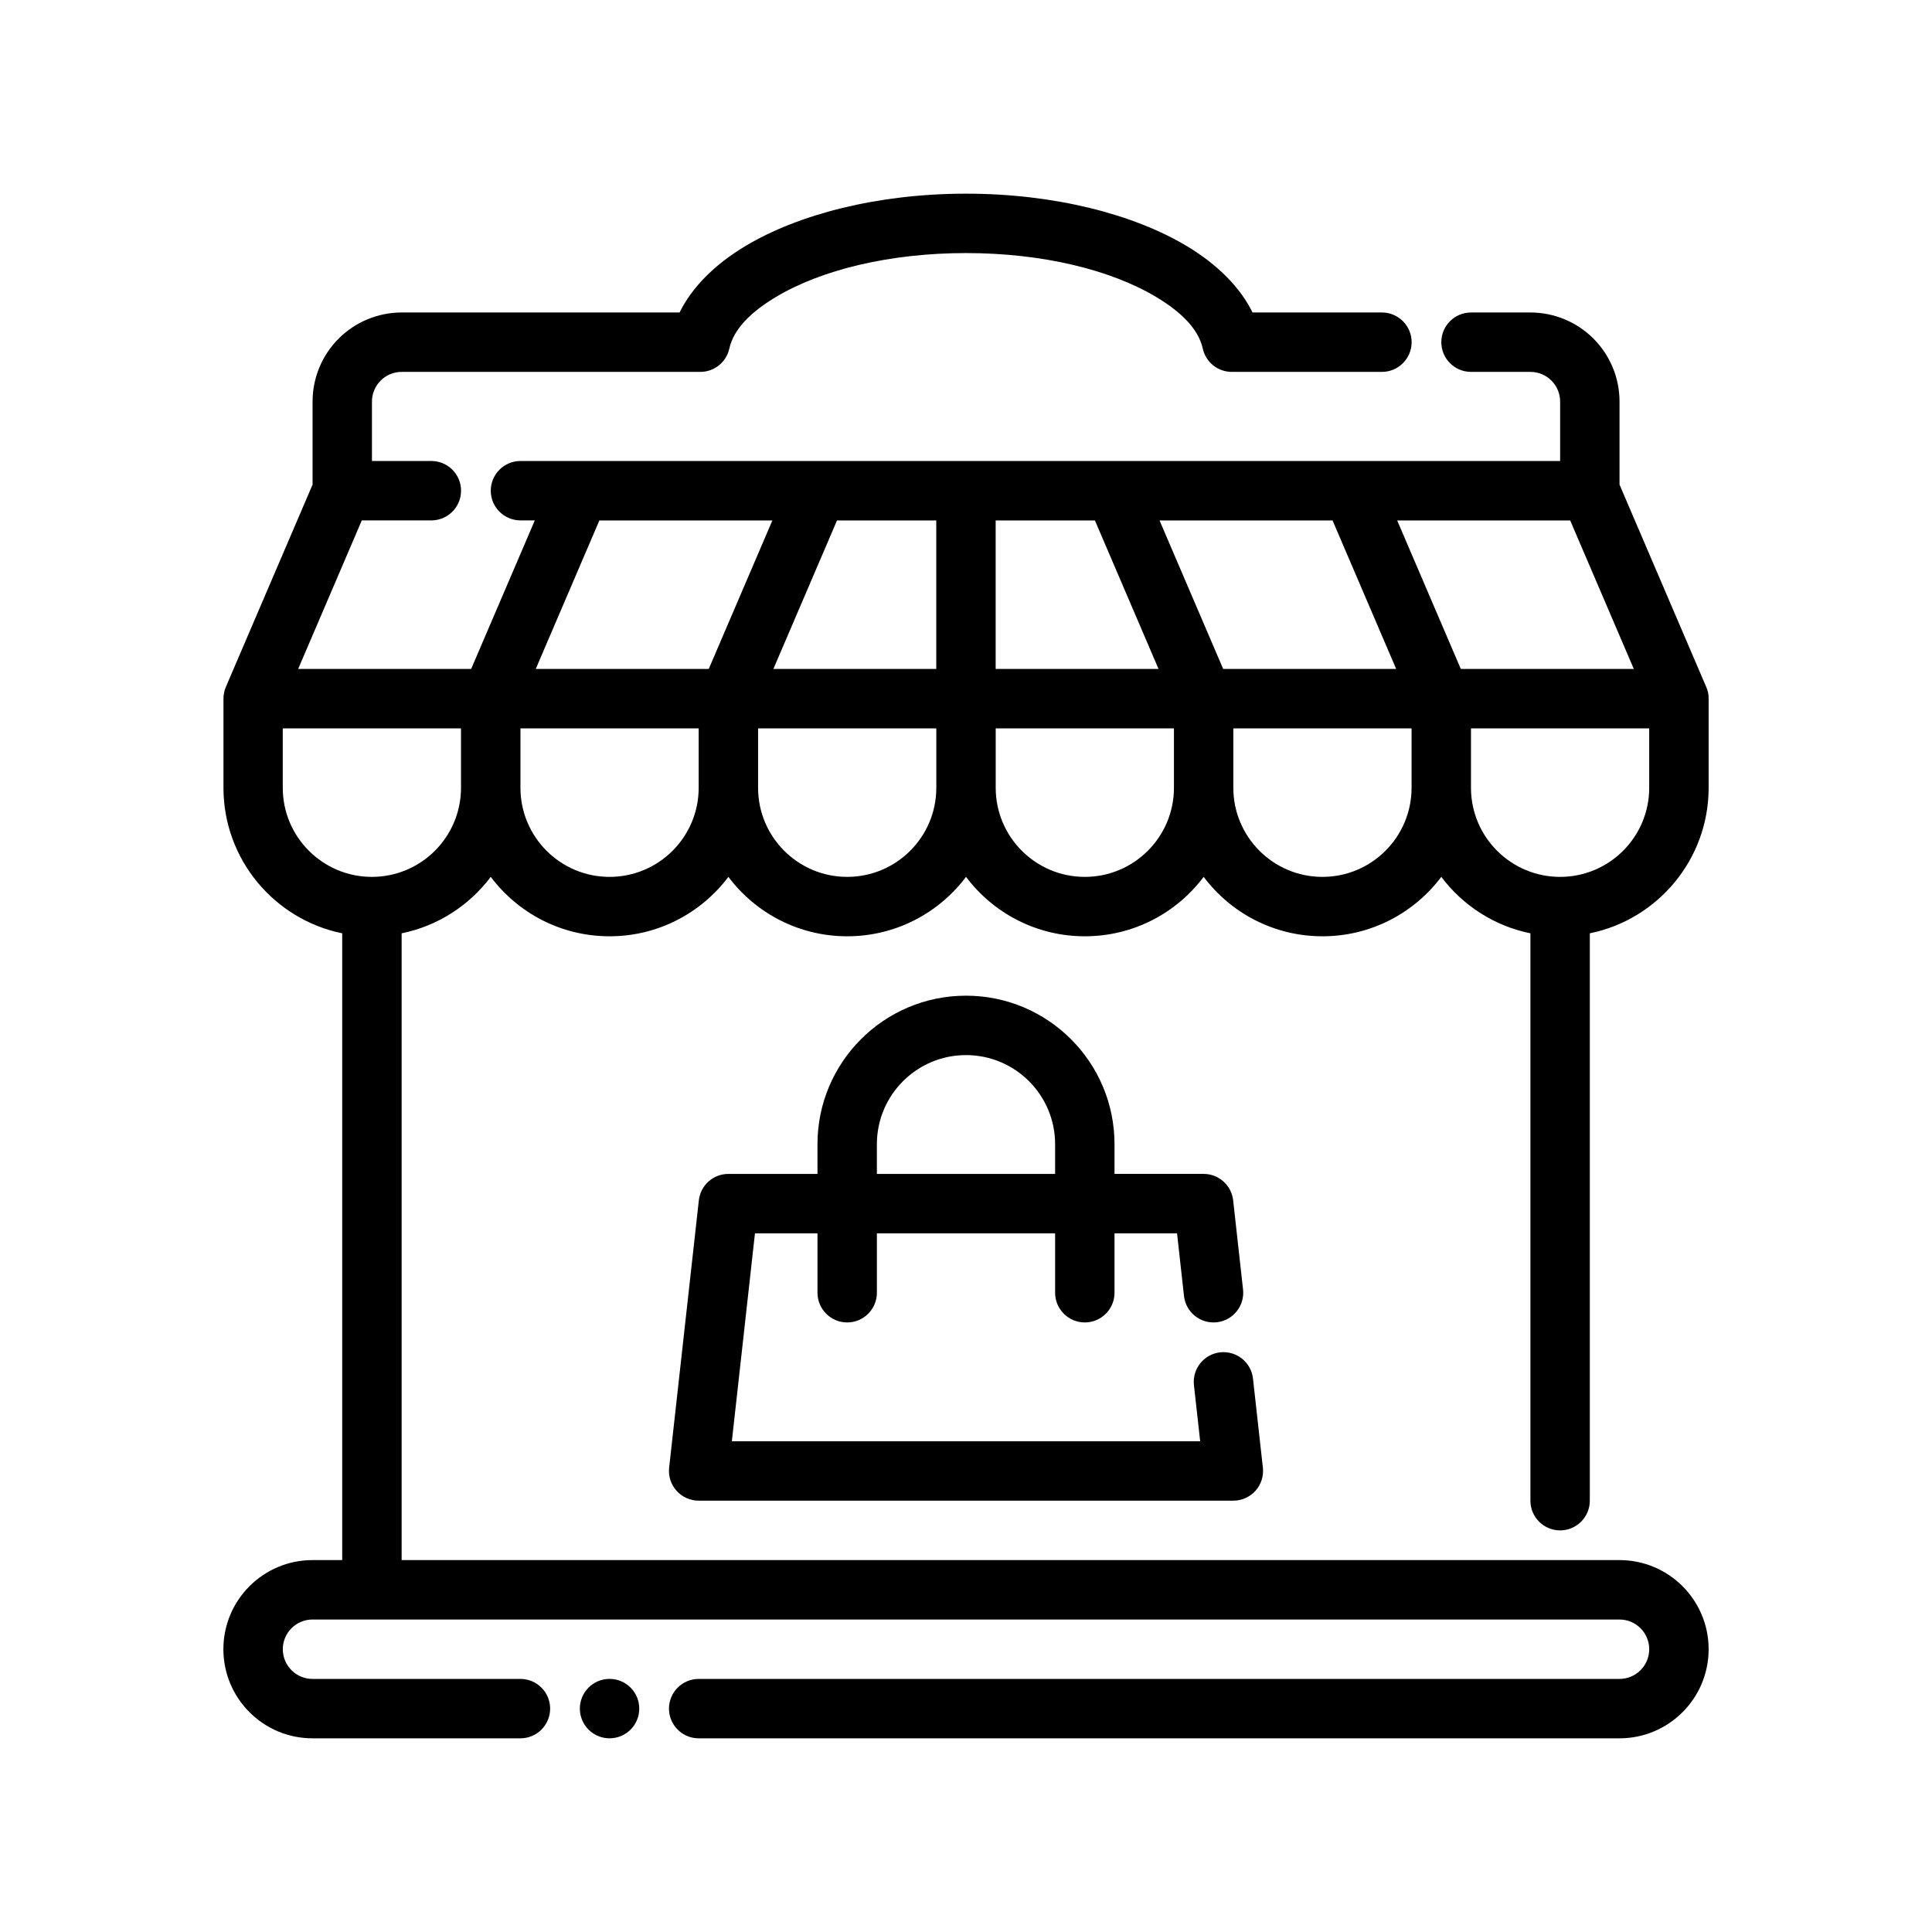 <?xml version="1.0" encoding="UTF-8"?>
<!-- Uploaded to: ICON Repo, www.svgrepo.com, Generator: ICON Repo Mixer Tools -->
<svg fill="#000000" width="800px" height="800px" version="1.1" viewBox="144 144 512 512" xmlns="http://www.w3.org/2000/svg">
 <g fill-rule="evenodd">
  <path d="m234.69 391.34v166.1h-7.871c-13.035 0-23.617 10.578-23.617 23.617 0 13.035 10.578 23.617 23.617 23.617h55.105c4.344 0 7.871-3.527 7.871-7.871s-3.527-7.871-7.871-7.871h-55.105c-4.344 0-7.871-3.527-7.871-7.871s3.527-7.871 7.871-7.871h346.37c4.344 0 7.871 3.527 7.871 7.871s-3.527 7.871-7.871 7.871h-244.03c-4.344 0-7.871 3.527-7.871 7.871s3.527 7.871 7.871 7.871h244.03c13.035 0 23.617-10.578 23.617-23.617 0-13.035-10.578-23.617-23.617-23.617h-322.75v-166.1c9.605-1.953 17.941-7.406 23.617-14.965 7.18 9.566 18.617 15.75 31.488 15.75s24.301-6.188 31.488-15.75c7.188 9.566 18.617 15.75 31.488 15.75 12.871 0 24.301-6.188 31.488-15.75 7.18 9.566 18.617 15.75 31.488 15.75 12.871 0 24.309-6.188 31.488-15.75 7.18 9.566 18.617 15.75 31.488 15.75s24.301-6.188 31.488-15.75c5.676 7.559 14.012 13.012 23.617 14.965v150.36c0 4.344 3.527 7.871 7.871 7.871s7.871-3.527 7.871-7.871v-150.36c17.957-3.652 31.488-19.547 31.488-38.574v-23.617c0-1.242-0.188-2.07-0.684-3.211l-22.93-53.508v-22.004c0-6.266-2.488-12.273-6.918-16.695-4.426-4.434-10.43-6.918-16.695-6.918h-15.742c-4.344 0-7.871 3.527-7.871 7.871s3.527 7.871 7.871 7.871h15.742c2.086 0 4.094 0.828 5.566 2.305 1.48 1.473 2.305 3.481 2.305 5.566v15.742h-275.52c-4.344 0-7.871 3.527-7.871 7.871s3.527 7.871 7.871 7.871h3.801l-16.863 39.359h-45.848l16.863-39.359h18.43c4.344 0 7.871-3.527 7.871-7.871s-3.527-7.871-7.871-7.871h-15.742v-15.742c0-2.086 0.828-4.094 2.305-5.566 1.473-1.48 3.481-2.305 5.566-2.305h79.152c3.691 0 6.887-2.566 7.684-6.172 1.172-5.297 5.863-9.793 12.352-13.68 12.02-7.203 30.156-11.637 50.383-11.637 20.223 0 38.359 4.434 50.383 11.637 6.488 3.891 11.18 8.383 12.352 13.68 0.797 3.606 3.992 6.172 7.684 6.172h39.793c4.344 0 7.871-3.527 7.871-7.871s-3.527-7.871-7.871-7.871h-34.289c-3.211-6.551-9.141-12.633-17.438-17.609-13.98-8.375-34.977-13.879-58.48-13.879-23.508 0-44.5 5.504-58.48 13.879-8.297 4.977-14.227 11.059-17.438 17.609h-73.652c-6.266 0-12.273 2.488-16.695 6.918-4.434 4.426-6.918 10.43-6.918 16.695v22.004l-22.93 53.508c-0.449 0.945-0.684 2.164-0.684 3.211v23.617c0 19.027 13.531 34.922 31.488 38.574zm157.44-54.316h-47.23v15.742c0 13.035 10.578 23.617 23.617 23.617 13.035 0 23.617-10.578 23.617-23.617v-15.742zm-62.977 0h-47.23v15.742c0 13.035 10.578 23.617 23.617 23.617 13.035 0 23.617-10.578 23.617-23.617v-15.742zm125.95 0h-47.23v15.742c0 13.035 10.578 23.617 23.617 23.617 13.035 0 23.617-10.578 23.617-23.617v-15.742zm125.95 0h-47.23v15.742c0 13.035 10.578 23.617 23.617 23.617 13.035 0 23.617-10.578 23.617-23.617v-15.742zm-62.977 0h-47.23v15.742c0 13.035 10.578 23.617 23.617 23.617 13.035 0 23.617-10.578 23.617-23.617v-15.742zm-251.91 0h-47.23v15.742c0 13.035 10.578 23.617 23.617 23.617 13.035 0 23.617-10.578 23.617-23.617v-15.742zm248.1-55.105 16.863 39.359h45.848l-16.863-39.359zm-46.113 39.359h45.848l-16.863-39.359h-45.848zm-60.293 0h43.164l-16.863-39.359h-26.301zm-58.906 0h43.164v-39.359h-26.301zm-62.977 0h45.848l16.863-39.359h-45.848z"/>
  <path d="m313.41 596.8c0 4.348-3.523 7.871-7.871 7.871s-7.871-3.523-7.871-7.871c0-4.348 3.523-7.875 7.871-7.875s7.871 3.527 7.871 7.875"/>
  <path d="m360.64 455.1h-23.617c-4.016 0-7.383 3.016-7.824 7.008l-7.871 70.848c-0.242 2.219 0.465 4.449 1.961 6.117s3.629 2.621 5.863 2.621h141.7c2.234 0 4.367-0.953 5.863-2.621 1.496-1.668 2.203-3.898 1.961-6.117l-2.621-23.617c-0.48-4.32-4.375-7.438-8.699-6.957-4.312 0.48-7.43 4.375-6.949 8.691l1.652 14.879h-124.11l6.125-55.105h16.57v15.742c0 4.344 3.527 7.871 7.871 7.871s7.871-3.527 7.871-7.871v-15.742h47.23v15.742c0 4.344 3.527 7.871 7.871 7.871s7.871-3.527 7.871-7.871v-15.742h16.57l1.844 16.609c0.48 4.32 4.375 7.438 8.699 6.957 4.312-0.48 7.43-4.375 6.949-8.691l-2.621-23.617c-0.441-3.992-3.809-7.008-7.824-7.008h-23.617v-7.871c0-21.727-17.633-39.359-39.359-39.359-21.727 0-39.359 17.633-39.359 39.359v7.871zm62.977 0v-7.871c0-13.035-10.578-23.617-23.617-23.617-13.035 0-23.617 10.578-23.617 23.617v7.871z"/>
 </g>
</svg>